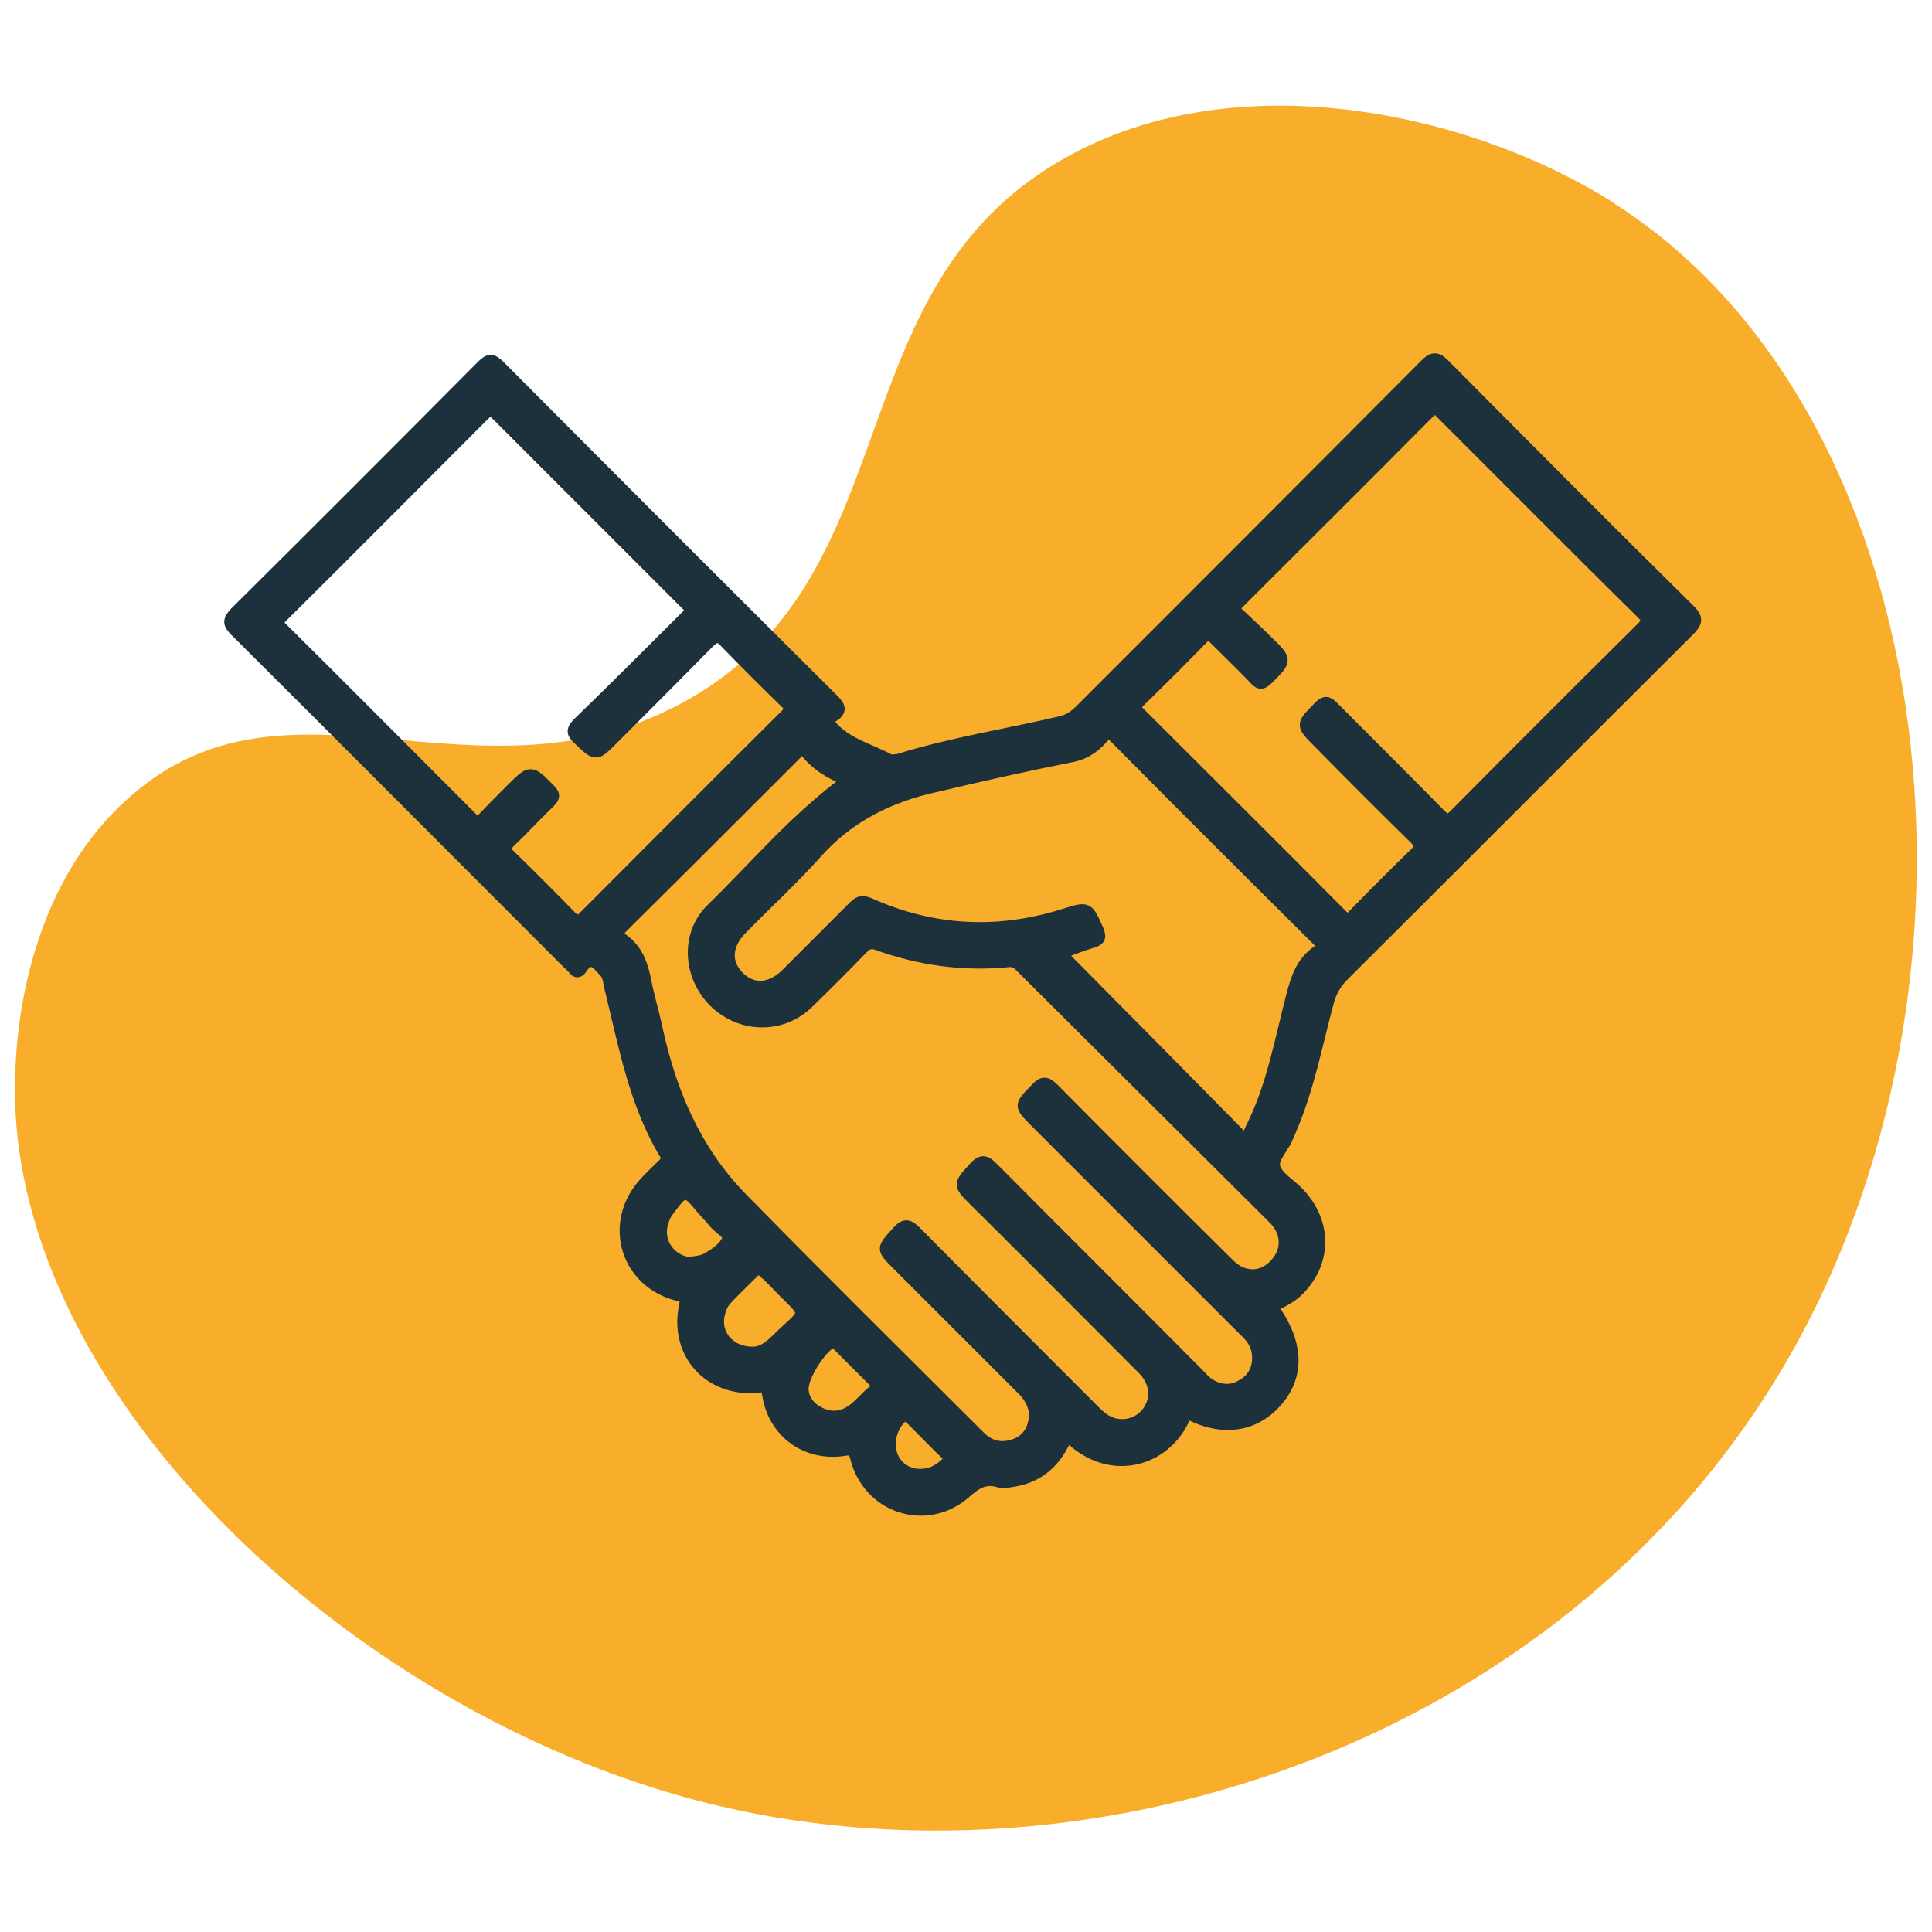<svg xmlns="http://www.w3.org/2000/svg" viewBox="0 0 340 340"><defs><style> .cls-1 { stroke-width: 2.4px; } .cls-1, .cls-2, .cls-3, .cls-4 { fill: #1d313c; stroke: #1d313c; stroke-miterlimit: 10; } .cls-2 { stroke-width: 3.1px; } .cls-3 { stroke-width: 3.9px; } .cls-5 { fill: #f9ae2b; } .cls-4 { stroke-width: 2px; } .cls-6 { display: none; } </style></defs><g><g id="Layer_1"><g><path class="cls-5" d="M284,35.7c-24.9-15.8-66-25-96.4-8-41.5,23.1-26.6,74.6-68.3,96.4-36,18.8-68.7-8.4-96.4,16.1C4.1,156.6,2.9,183,2.7,188.4c-2.5,55.3,58,112.4,120.5,128.6,69,17.8,154.5-10.8,192.9-80.4,37.2-67.6,24.9-164.7-32.2-200.9Z"></path><path class="cls-4" d="M223.9,230c4.6,6.3,4.8,12.1.7,16.7-4,4.5-9.8,5.2-15.8,1.9-2.9,8.3-13.3,11.9-21,4-1.8,4.5-4.9,7.4-9.7,8.1-.7.1-1.6.3-2.2.1-2.5-.8-4.1.2-6,1.9-6.8,6-17.1,2.7-19.3-6.2-.3-1.2-.7-1.5-1.9-1.3-6.8,1.1-12.6-3.1-13.6-9.9-.2-1.2-.5-1.4-1.6-1.2-8.6.9-14.8-5.9-13-14.3.2-1.1.2-1.5-1-1.8-9.4-2.2-12.6-12.9-5.9-20,1-1.1,2.1-2.1,3.1-3.1.5-.5.8-1,.4-1.7-5.5-9.1-7.3-19.5-9.8-29.6-.2-.9-.2-1.9-1-2.7-1.2-1.2-2.3-3-4-.4-.4.6-.9.7-1.4,0-.3-.4-.6-.6-1-1-19.5-19.5-39-39.1-58.5-58.5-1.3-1.3-1.2-1.9,0-3.2,14.5-14.4,29-28.9,43.4-43.4,1.2-1.2,1.8-1.3,3.1,0,19.6,19.7,39.2,39.3,58.8,58.8,1.1,1.1,1.4,1.9,0,2.8-1.1.7-.9,1.3,0,2.2,2.7,2.8,6.5,3.7,9.8,5.5.4.2,1,0,1.5,0,9.3-2.9,18.9-4.4,28.4-6.6,1.4-.3,2.5-.9,3.6-2,20.3-20.3,40.6-40.6,60.8-60.9,1.4-1.4,2.1-1.3,3.4,0,14.4,14.5,28.7,28.9,43.2,43.2,1.4,1.4,1.2,2.1,0,3.4-20.3,20.2-40.6,40.6-60.9,60.8-1.4,1.4-2.3,2.9-2.8,4.9-2,7.4-3.4,15-6.5,22.2-.2.5-.4,1-.6,1.4-.7,1.9-2.7,3.6-2.3,5.3.5,1.7,2.6,2.9,4,4.3,4.9,4.9,5.2,11.7.9,16.6-1.3,1.6-3.1,2.7-5.2,3.5ZM149.1,137.3c-2.9-1.1-5.4-2.6-7.3-5-.8-1-1.3,0-1.7.4-10.1,10.1-20.3,20.3-30.5,30.4-.8.8-1.1,1.4,0,2.2,2.5,1.8,3.4,4.3,4,7.2.5,2.7,1.3,5.3,1.9,8,2.4,11.4,6.8,21.9,15,30.3,13.8,14.1,27.9,28,41.9,42,1.4,1.4,3.1,2.1,5.1,1.7,2.1-.4,3.7-1.6,4.3-3.7.7-2.3,0-4.3-1.7-6.1-7.4-7.4-14.8-14.8-22.2-22.2-2.8-2.8-2.7-2.7,0-5.7,1.4-1.6,2.1-1.2,3.4.1,10.4,10.5,20.9,21,31.3,31.4,1.2,1.2,2.4,2.2,4.2,2.4,2.4.3,4.7-1,5.7-3.1,1.1-2.2.6-4.7-1.4-6.7-9.9-9.9-19.7-19.8-29.6-29.6-2.9-2.9-2.8-2.8,0-5.9,1.3-1.4,2-1.1,3.2.1,12,12.1,24.2,24.2,36.2,36.3.5.5.9,1,1.4,1.4,1.9,1.5,4.2,1.8,6.2.6,2.1-1.1,3.1-3.2,2.8-5.6-.2-1.8-1.2-3-2.4-4.1-12.2-12.2-24.4-24.4-36.6-36.6-3-3-2.9-2.9,0-5.9,1.1-1.2,1.8-1.3,3.1,0,10.3,10.4,20.6,20.7,30.9,30.9,2.5,2.5,5.8,2.5,8.1,0,2.2-2.3,2.2-5.6-.2-8-14.9-14.8-29.7-29.6-44.6-44.4-.6-.6-1.1-1-2.1-.9-8,.8-15.7-.3-23.2-3-1.2-.4-1.8,0-2.5.7-3.2,3.3-6.5,6.6-9.8,9.8-4.6,4.3-11.7,4.1-16.3-.4-4.6-4.6-5-12-.4-16.4,7.8-7.6,14.8-16,23.9-22.6ZM216.9,107c2.1,2,4.2,3.9,6.2,5.9,3.4,3.3,3.3,3.3,0,6.6-1.1,1.1-1.6.8-2.4-.1-2.3-2.4-4.7-4.7-7.1-7.1-.7-.7-1.1-.9-1.9,0-3.7,3.8-7.4,7.5-11.2,11.2-.8.8-.7,1.2,0,1.9,11.9,11.9,23.8,23.7,35.6,35.6.8.8,1.3.9,2.1,0,3.6-3.7,7.2-7.3,10.9-10.9,1-1,.8-1.5,0-2.4-5.7-5.6-11.4-11.3-17-17-3.2-3.2-3.1-3.1,0-6.3,1-1,1.5-1,2.5,0,6.3,6.3,12.6,12.6,18.9,19,.9.9,1.4,1.1,2.4.1,10.9-11,21.9-22,33-33,1.1-1.1,1-1.6,0-2.6-5.7-5.6-11.4-11.3-17.1-17-6-6-12.1-12.1-18.1-18.1-.6-.6-1.1-1.3-2.1-.3-11.4,11.5-22.9,22.9-34.6,34.6ZM121.6,107.4c-.2-.2-.3-.5-.4-.6-11.3-11.3-22.6-22.6-33.9-33.9-.9-.9-1.3-.6-2.1.1-11.8,11.8-23.6,23.7-35.5,35.5-.8.8-1,1.2,0,2.1,11.2,11.1,22.3,22.3,33.4,33.4.8.8,1.2.7,1.9,0,1.6-1.7,3.3-3.4,5-5.1,3.4-3.4,3.4-3.4,6.8.1.9.9.7,1.3,0,2.1-2.4,2.3-4.7,4.8-7.1,7.1-.8.8-1.1,1.3-.1,2.2,3.7,3.6,7.3,7.2,10.9,10.9.9.9,1.4.9,2.3,0,11.8-11.8,23.6-23.7,35.5-35.5,1-1,.7-1.4-.1-2.2-3.6-3.5-7.1-7-10.6-10.6-1.1-1.2-1.7-1-2.8,0-5.6,5.7-11.3,11.4-17,17.1-3,3-2.9,2.9-6,0-1.2-1.1-1.2-1.7,0-2.9,6.7-6.5,13.3-13.1,19.9-19.7ZM219.2,200.7c.4-.9.8-1.7,1.1-2.4,3.6-7.2,5-15.2,7-22.9.8-3.1,1.7-6,4.4-7.9.9-.6,1-1.2.1-2.1-11.9-11.8-23.8-23.7-35.6-35.6-.8-.8-1.3-.8-2.1,0-1.4,1.6-3,2.8-5.3,3.3-8.1,1.6-16.1,3.4-24.1,5.3-8.2,1.8-15.3,5.3-21,11.7-4.2,4.7-8.9,9-13.3,13.5-2.6,2.7-2.8,5.8-.5,8.2,2.4,2.5,5.6,2.4,8.4-.3,4-4,8-8,12-12,.9-.9,1.5-1,2.7-.5,11.2,5,22.6,5.6,34.3,1.9,4.2-1.3,4.1-1.3,5.9,2.7.5,1.2.5,1.8-.9,2.2-2,.6-3.9,1.4-5.6,2,10.9,11,21.7,21.9,32.6,33ZM132.5,238c2.4,0,4-2.2,6-4,3.2-2.9,3.2-2.9.2-5.9-1.8-1.7-3.3-3.6-5.3-5-1.8,1.8-3.7,3.6-5.5,5.5-.5.5-.9,1.2-1.1,1.9-1.4,3.7,1.1,7.5,5.7,7.5ZM141.3,244.4c0,1.6,1,3.3,2.9,4.2,2.1,1.1,4.2.8,6-.6,1.3-1,2.3-2.3,3.6-3.3.7-.6.5-1,0-1.6-2.1-2.1-4.2-4.2-6.3-6.3-.3-.3-.5-.7-1.1-.5-1.6.5-5.1,5.6-5.1,8.1ZM122,222.1c.8-.1,1.8-.2,2.7-.8,1.4-.8,2.9-1.9,3.4-3.3.3-.8-1.5-1.8-2.3-2.7-.7-.9-1.5-1.7-2.2-2.5-3-3.6-3.1-3.6-6,.3-.4.5-.7,1.1-.9,1.8-1.3,3.6,1.3,7.3,5.3,7.4ZM161.9,259.5c1.8,0,3.3-.7,4.6-2,.6-.6.7-.9,0-1.6-2.2-2.1-4.3-4.3-6.4-6.4-.5-.5-.8-.7-1.4-.1-1.7,1.5-2.5,4.2-1.8,6.5.7,2.2,2.7,3.6,5,3.6Z"></path></g><g class="cls-6"><path class="cls-5" d="M16,86.3c-10.5,28.1-11.1,71.2,12.3,98,31.9,36.6,80.1,10.8,110.7,47.9,26.4,32,6.1,70.3,36.4,92.9,20.3,15.2,46.9,10.8,52.4,9.9,55.7-9.2,100-81.6,103-147.5,3.2-72.7-43.3-152-120.9-175.6C134.5-11.1,40.2,21.7,16,86.3Z"></path><g><path class="cls-2" d="M169.7,210.9c-4.5,0-8.9-.5-13.2-1.5-4.2-.9-8.3-2.4-12.2-4.2-.6-.3-1-.8-1.2-1.4s-.2-1.3,0-1.8c.4-.8,1.2-1.4,2.2-1.4s.7,0,1,.2c7.3,3.5,15.2,5.2,23.4,5.2,14.7,0,28.5-5.7,38.9-16.1,10.4-10.4,16.1-24.2,16.1-39s-5.7-28.5-16.1-38.9c-10.4-10.4-24.2-16.1-38.9-16.1s-28.5,5.7-38.9,16.1c-10.4,10.4-16.1,24.2-16.1,38.9s.7,9.9,1.9,14.6c.7,2.4,1.5,4.7,2.4,7,.1.3.2.6.2.9,0,1-.6,1.8-1.4,2.2-.3.1-.6.2-.9.2-.9,0-1.8-.6-2.2-1.4-1.1-2.5-1.9-5.1-2.7-7.6h0c-1.4-5.1-2.1-10.5-2.1-15.9,0-8.1,1.6-15.9,4.7-23.3,3-7.1,7.3-13.5,12.8-19,5.5-5.5,11.9-9.8,19-12.8,7.4-3.1,15.2-4.7,23.3-4.7s15.9,1.6,23.3,4.7c7.1,3,13.5,7.3,19,12.8,5.5,5.5,9.8,11.9,12.8,19,3.1,7.4,4.7,15.2,4.7,23.3s-1.6,15.9-4.7,23.3c-3,7.1-7.3,13.5-12.8,19-5.5,5.5-11.9,9.8-19,12.8-7.4,3.1-15.2,4.7-23.3,4.7Z"></path><path class="cls-2" d="M159.4,278.7c-.4,0-.8,0-1.2-.3l-55.4-31.9c-1.1-.7-1.5-2.1-.9-3.3.4-.8,1.2-1.2,2.1-1.2s.8,0,1.2.3l53.5,30.8c2.7-3.3,6.8-5.2,11.1-5.2s8.3,1.9,11.1,5.2l44.6-25.7,44.6-25.7c-.6-1.6-.9-3.3-.9-5s.2-2.5.5-3.8c.3-1.2.8-2.4,1.4-3.4.9-1.6,2.2-3,3.7-4.2.4-.3.9-.5,1.4-.5s1.4.3,1.9.9c.3.4.5.9.5,1.4s-.3,1.4-.9,1.9c-1,.8-1.8,1.7-2.4,2.8-.4.7-.7,1.5-.9,2.3h0c-.2.8-.3,1.7-.3,2.5,0,1.7.4,3.4,1.3,4.8.7,1.1.3,2.6-.9,3.3l-46.5,26.8-46.5,26.8c-.4.2-.8.3-1.2.3-.8,0-1.6-.4-2.1-1.2-1.8-3-4.8-4.8-8.3-4.8s-6.6,1.8-8.3,4.8c-.4.7-1.2,1.2-2.1,1.2ZM67.8,225.9h0c-.4,0-.8,0-1.2-.3l-1.4-.8c-.6-.3-.9-.8-1.1-1.4-.2-.6,0-1.3.3-1.8.8-1.4,1.3-3,1.3-4.7h0c0-1.8-.4-3.4-1.3-4.8h0c-1.7-3-4.8-4.8-8.3-4.8s-1.3-.3-1.7-.7c-.4-.4-.7-1.1-.7-1.7v-107.4c0-.6.3-1.3.7-1.7s1.1-.7,1.7-.7c3.4,0,6.6-1.8,8.3-4.8.8-1.5,1.3-3.1,1.3-4.8s-.4-3.4-1.3-4.8c-.3-.5-.4-1.2-.3-1.8.2-.6.6-1.1,1.1-1.4l47.1-27.2c.4-.2.8-.3,1.2-.3.8,0,1.7.5,2.1,1.2.7,1.1.3,2.6-.9,3.3l-45.2,26.1c.6,1.6.9,3.3.9,5,0,2.5-.7,5-1.9,7.2-2.2,3.7-5.8,6.3-10,7v103c4.2.7,7.9,3.3,10,7h0c1.3,2.2,1.9,4.6,1.9,7.2h0c0,1.8-.3,3.5-.9,5.1.4.4.7,1.1.7,1.7s-.1.8-.3,1.2c0,0,0,0,0,0-.4.7-1.2,1.2-2,1.2ZM283.5,173.1c-1.3,0-2.4-1.1-2.4-2.4v-71.2c-4.2-.7-7.9-3.3-10-7-1.3-2.2-1.9-4.6-1.9-7.2s.3-3.4.9-5l-44.6-25.7-44.6-25.7c-2.8,3.3-6.8,5.2-11.1,5.2s-8.3-1.9-11.1-5.2l-.9.6h0s-6.7,3.9-6.7,3.9c-.4.2-.8.3-1.2.3-.8,0-1.6-.5-2.1-1.2-.2-.4-.3-.8-.3-1.2,0-.8.4-1.7,1.2-2.1l9.6-5.5c.4-.2.8-.3,1.2-.3.8,0,1.6.5,2.1,1.2,1.7,3,4.9,4.8,8.3,4.8h0c3.4,0,6.5-1.8,8.3-4.8.4-.7,1.2-1.2,2-1.2s.8.1,1.2.3l46.5,26.8,46.5,26.8c1.1.7,1.5,2.1.9,3.3-.8,1.4-1.3,3.1-1.3,4.8s.4,3.3,1.3,4.8c1.7,3,4.9,4.8,8.3,4.8s1.3.3,1.7.7.7,1.1.7,1.7v73.4c0,1.3-1,2.4-2.4,2.4Z"></path><path class="cls-2" d="M169.7,96c-1.3,0-2.4-1.1-2.4-2.4V31.7c0-1.3,1.1-2.4,2.4-2.4s2.4,1.1,2.4,2.4v61.9c0,1.3-1.1,2.4-2.4,2.4Z"></path><path class="cls-2" d="M219.5,124.7c-.8,0-1.6-.5-2.1-1.2-.7-1.1-.3-2.6.9-3.3l53.6-31c.4-.2.8-.3,1.2-.3.8,0,1.6.4,2.1,1.2.7,1.1.3,2.6-.9,3.3l-53.6,31c-.4.2-.8.3-1.2.3Z"></path><path class="cls-2" d="M273.1,213.1c-.4,0-.8-.1-1.2-.3l-53.6-31c-.6-.3-.9-.8-1.1-1.4-.2-.6,0-1.3.3-1.8.4-.8,1.2-1.2,2.1-1.2s.8,0,1.2.3l53.6,31c1.1.7,1.5,2.1.9,3.3-.4.7-1.2,1.2-2.1,1.2Z"></path><path class="cls-2" d="M169.7,272.8c-1.3,0-2.4-1.1-2.4-2.4v-61.9c0-1.3,1.1-2.4,2.4-2.4s2.4,1.1,2.4,2.4v61.9c0,1.3-1.1,2.4-2.4,2.4Z"></path><path class="cls-2" d="M66.4,213.1c-.8,0-1.6-.5-2.1-1.2-.3-.6-.4-1.2-.2-1.8.2-.6.6-1.1,1.1-1.4l53.6-30.9c.4-.2.8-.3,1.2-.3.8,0,1.7.4,2.1,1.2.3.6.4,1.2.3,1.8s-.6,1.1-1.1,1.4l-53.6,30.9c-.4.2-.8.3-1.2.3Z"></path><path class="cls-2" d="M120,124.7c-.4,0-.8-.1-1.2-.3l-53.6-31c-1.1-.7-1.5-2.1-.9-3.3.4-.8,1.2-1.2,2.1-1.2s.8,0,1.2.3l53.6,31c1.1.7,1.5,2.1.9,3.3-.4.8-1.2,1.2-2,1.2Z"></path><path class="cls-2" d="M169.7,34.1h0c-7.9,0-14.4-6.4-14.4-14.4s6.5-14.4,14.4-14.4h0c7.9,0,14.4,6.4,14.4,14.4s-6.4,14.3-14.4,14.4ZM169.7,10.1c-5.3,0-9.6,4.3-9.6,9.6s4.3,9.5,9.6,9.6c5.3,0,9.6-4.3,9.6-9.6s-4.3-9.6-9.6-9.6h0Z"></path><path class="cls-2" d="M283.5,99.7h0c-2.5,0-5-.7-7.1-1.9-2.2-1.3-4.1-3.1-5.4-5.3-1.3-2.2-1.9-4.6-1.9-7.2,0-5.1,2.8-9.9,7.2-12.4h0c2.2-1.3,4.6-1.9,7.2-1.9h0c2.5,0,4.9.7,7.1,1.9,2.2,1.3,4.1,3.1,5.3,5.3h0c1.3,2.2,1.9,4.7,1.9,7.2s-.6,4.9-1.9,7.1c-1.3,2.2-3.1,4.1-5.3,5.4h0c-2.2,1.2-4.7,1.9-7.2,1.9ZM283.5,75.8c-1.7,0-3.3.4-4.8,1.3h0c-3,1.7-4.8,4.9-4.8,8.3s.4,3.3,1.3,4.8c1.7,3,4.8,4.8,8.3,4.8,1.7,0,3.3-.4,4.8-1.3h0c2.9-1.7,4.8-4.9,4.8-8.3s-.4-3.3-1.3-4.8c-1.8-3-5-4.8-8.4-4.8h0Z"></path><path class="cls-2" d="M283.5,231h0c-2.5,0-5-.7-7.2-1.9-4.4-2.5-7.2-7.3-7.2-12.4s.7-5,1.9-7.2c1.3-2.2,3.1-4.1,5.4-5.3,2.2-1.2,4.6-1.9,7.1-1.9h0c2.5,0,5,.7,7.2,1.9,2.2,1.3,4.1,3.1,5.3,5.4,1.2,2.2,1.9,4.6,1.9,7.1s-.7,5-1.9,7.2h0c-1.3,2.2-3.1,4.1-5.3,5.3-2.1,1.2-4.6,1.9-7.1,1.9ZM283.5,207.1c-3.4,0-6.6,1.9-8.3,4.8-.8,1.4-1.3,3.1-1.3,4.7,0,3.4,1.8,6.6,4.8,8.3,1.5.8,3.1,1.3,4.8,1.3,3.4,0,6.6-1.8,8.3-4.8h0c.8-1.5,1.3-3.1,1.3-4.8,0-3.4-1.8-6.6-4.8-8.3-1.4-.8-3.1-1.3-4.8-1.3h0Z"></path><path class="cls-2" d="M169.7,296.7h0c-7.9,0-14.4-6.4-14.4-14.4s1.5-7.4,4.2-10.1c2.7-2.7,6.3-4.2,10.1-4.2s7.4,1.5,10.1,4.2c2.7,2.7,4.2,6.3,4.2,10.1,0,7.9-6.4,14.4-14.3,14.4ZM169.7,272.8c-5.3,0-9.6,4.3-9.6,9.6s4.3,9.6,9.6,9.6,9.5-4.3,9.6-9.6c0-5.3-4.3-9.6-9.6-9.6h0Z"></path><path class="cls-2" d="M56,231h0c-2.5,0-4.9-.7-7.1-1.9-2.2-1.3-4.1-3.1-5.4-5.3h0c-1.3-2.2-1.9-4.7-1.9-7.2s.6-4.9,1.9-7.1c1.3-2.2,3.1-4.1,5.3-5.4,2.2-1.3,4.6-1.9,7.2-1.9h0c5.1,0,9.9,2.8,12.4,7.2,1.3,2.2,1.9,4.6,1.9,7.2,0,5.1-2.8,9.9-7.2,12.4-2.1,1.3-4.6,1.9-7.1,1.9ZM47.7,221.5c1.7,2.9,4.9,4.7,8.3,4.8,1.7,0,3.3-.4,4.8-1.3,3-1.7,4.8-4.9,4.8-8.3s-.4-3.3-1.3-4.8c-1.7-3-4.9-4.8-8.3-4.8s-3.3.4-4.8,1.3c-3,1.7-4.8,4.8-4.8,8.3,0,1.7.4,3.3,1.3,4.8h0Z"></path><path class="cls-2" d="M56,99.7c-2.5,0-5-.7-7.2-1.9h0c-2.2-1.3-4.1-3.1-5.3-5.4-1.2-2.2-1.9-4.6-1.9-7.1s.7-5,1.9-7.2h0c1.3-2.2,3.1-4.1,5.4-5.3,2.2-1.2,4.6-1.9,7.1-1.9h0c2.5,0,5,.7,7.2,1.9h0c4.4,2.5,7.2,7.3,7.2,12.4s-.7,5-1.9,7.2c-1.3,2.2-3.1,4.1-5.4,5.3-2.2,1.2-4.6,1.8-7.1,1.8h0ZM51.2,93.7h0c1.5.8,3.1,1.3,4.8,1.3,3.5,0,6.6-1.8,8.3-4.8.8-1.5,1.3-3.1,1.3-4.8,0-3.4-1.8-6.6-4.8-8.3h0c-1.5-.8-3.1-1.3-4.8-1.3-3.4,0-6.6,1.8-8.3,4.8h0c-.8,1.5-1.3,3.1-1.3,4.8,0,3.4,1.7,6.5,4.7,8.3Z"></path><path class="cls-2" d="M154.6,168.4c-.6,0-1.2-.3-1.7-.7l-13.3-13.3c-.4-.4-.7-1.1-.7-1.7s.3-1.3.7-1.7l13.3-13.3c.4-.4,1.1-.7,1.7-.7s1.2.3,1.7.7c.4.4.7,1.1.7,1.7s-.3,1.2-.7,1.7l-11.6,11.6,11.6,11.6c.4.4.7,1.1.7,1.7s-.3,1.2-.7,1.7c-.4.4-1,.7-1.7.7Z"></path><path class="cls-2" d="M184.9,168.4c-.6,0-1.3-.3-1.7-.7s-.7-1.1-.7-1.7.3-1.2.7-1.7l11.6-11.6-11.6-11.6h0c-.4-.4-.7-1-.7-1.7s.3-1.2.7-1.7c.9-.9,2.5-.9,3.4,0l13.3,13.3c.4.4.7,1.1.7,1.7s-.3,1.2-.7,1.7l-13.3,13.3c-.5.4-1.1.7-1.7.7Z"></path><path class="cls-2" d="M161.4,175.8c-.3,0-.6,0-.9-.2-.6-.2-1.1-.7-1.3-1.3s-.3-1.2,0-1.8l17.6-44.9c.3-.9,1.2-1.5,2.2-1.5s.6,0,.9.2c1.2.5,1.8,1.9,1.4,3.1l-17.6,44.9c-.4.9-1.3,1.5-2.2,1.5Z"></path></g></g><g class="cls-6"><path class="cls-5" d="M336.4,181.7c-.6-29.5-15.7-68.8-46.7-84.7-42.3-21.7-76.9,19.2-118.1-3.4-35.7-19.6-31.1-61.8-66.8-71.4-24-6.4-46.7,7.2-51.3,10C6,60.7-8.1,142.7,13.2,203.7c23.4,67.4,94.6,122.7,173.8,116.1,76.9-6.5,150.9-70.5,149.5-138.1Z"></path><path class="cls-3" d="M171.6,49c-76.9,0-139.8,52.4-139.8,117.5h0c.7,28.5,19.8,56.6,46.9,79.7,5.7,5.9,7.3,15.7,6.3,25.5-1,9.8-4.7,19.4-8.4,24.1-.8,1-.6,2.5.4,3.2,0,0,0,0,.1,0,14.5,9.9,41.1,4.9,62.7-22.7,12.4,2.4,20.9,3.7,31.7,3.6,38.4,0,73.3-12,98.6-32.3,25.3-20.2,41.1-48.7,41.1-81.3,0-65.1-62.8-117.4-139.7-117.4h0ZM171.6,53.6c74.9,0,135.2,50.7,135.2,112.8s-15,58.2-39.4,77.7c-24.4,19.5-58.3,31.3-95.7,31.3h0c-11,0-19-1.1-32.1-3.7-.9-.2-1.7.2-2.3.9-20,26.3-43.2,30.1-55.5,23.4,3.9-6,7-14.4,8-23.8,1.1-10.6-.5-21.8-7.5-29.2,0,0-.1-.1-.2-.1-26.6-22.7-44.8-50-45.5-76.4,0-62.1,60.2-112.8,135.1-112.8h0ZM172.9,107.9c-8,0-14.6,6.6-14.6,14.6s6.6,14.6,14.6,14.6,14.6-6.6,14.6-14.6-6.6-14.6-14.6-14.6ZM172.9,112.6c5.5,0,10,4.4,10,10s-4.4,10-10,10-10-4.4-10-10,4.4-10,10-10ZM157.2,138.1c-1.3,0-2.3,1-2.3,2.3h0s.2,19,.2,19c0,1.3,1.1,2.3,2.3,2.3h7.1s0,28,0,28h-7c-1.3,0-2.3,1-2.3,2.3v18.1c-.1,1.3.9,2.3,2.2,2.3h40.1c1.3,0,2.3-1.1,2.3-2.3v-17.9c0-1.3-1-2.3-2.3-2.3h-8.2v-49.4c0-1.3-1-2.3-2.3-2.3h-29.7ZM159.6,142.7h25v49.4c0,1.3,1,2.3,2.3,2.3h8.2v13.3h-35.4s0-13.5,0-13.5h7.1c1.3,0,2.3-1,2.3-2.3h0v-32.7c0-1.3-1-2.3-2.3-2.3h-7.2c0,0-.1-14.3-.1-14.3Z"></path></g><g class="cls-6"><path class="cls-5" d="M51.8,300.7c24,16.7,64.7,27.3,95.6,11.7,42.1-21.5,29.3-73.3,71.3-93.4,36.5-17.3,68,10.9,96.4-12.3,19.2-15.6,21.2-41.8,21.7-47.1,4.5-54.9-53.5-113.7-115.1-132.1C154.1,7.2,68,32.6,27.3,100.3-12.3,165.8-3.6,262.8,51.8,300.7Z"></path><path class="cls-1" d="M77.7,60.2c13.9-1.7,27.6-3.1,41.2-4.7,1.4,0,2.2,0,3.3.8,48.5,38.5,97,76.9,145.5,115.4,1.1.8,1.7,1.4.6,3.1-24.8,31.2-49.9,62.7-74.4,93.9-1.1,1.4-1.7,1.4-2.8.3-48.8-38.5-97.3-76.9-145.8-115.7-1.1-.8-1.4-1.7-1.4-2.8-3.1-27.9-6.4-55.7-9.8-83.6-.3-1.4.3-2,1.7-2,13.9-1.4,27.9-3.1,41.8-4.7ZM80.2,66.9c-12.3,1.4-24.5,2.8-36.8,4.2-1.4.3-2,.6-1.7,2.2,2.8,24.5,5.6,49.1,8.4,73.6.3,1.4.6,2.2,1.7,3.1,46,36.5,92,73,138,109.5,1.1,1.1,1.7,1.1,2.8-.3,22-27.6,44-55.5,66.1-83.1.8-1.1,1.1-1.7-.3-2.8-46-36.5-92-73-138-109.5-1.1-.8-2.2-1.1-3.6-1.1-12.3,1.4-24.2,2.8-36.5,4.2Z"></path><path class="cls-1" d="M74.9,119.2c-1.4-13.1,7.8-25.1,21.2-26.5,12.8-1.4,25.1,8.4,26.5,21.5,1.4,13.1-8.1,25.1-20.9,26.5-13.1,1.4-25.1-8.1-26.8-21.5ZM81.9,118.7c1.1,9.5,9.5,16.2,19,15.1,9.5-1.1,16.2-9.8,15.3-19-1.1-9.5-9.8-16.2-19.2-15.1-9.5,1.1-16.2,9.5-15.1,19Z"></path></g></g></g></svg>